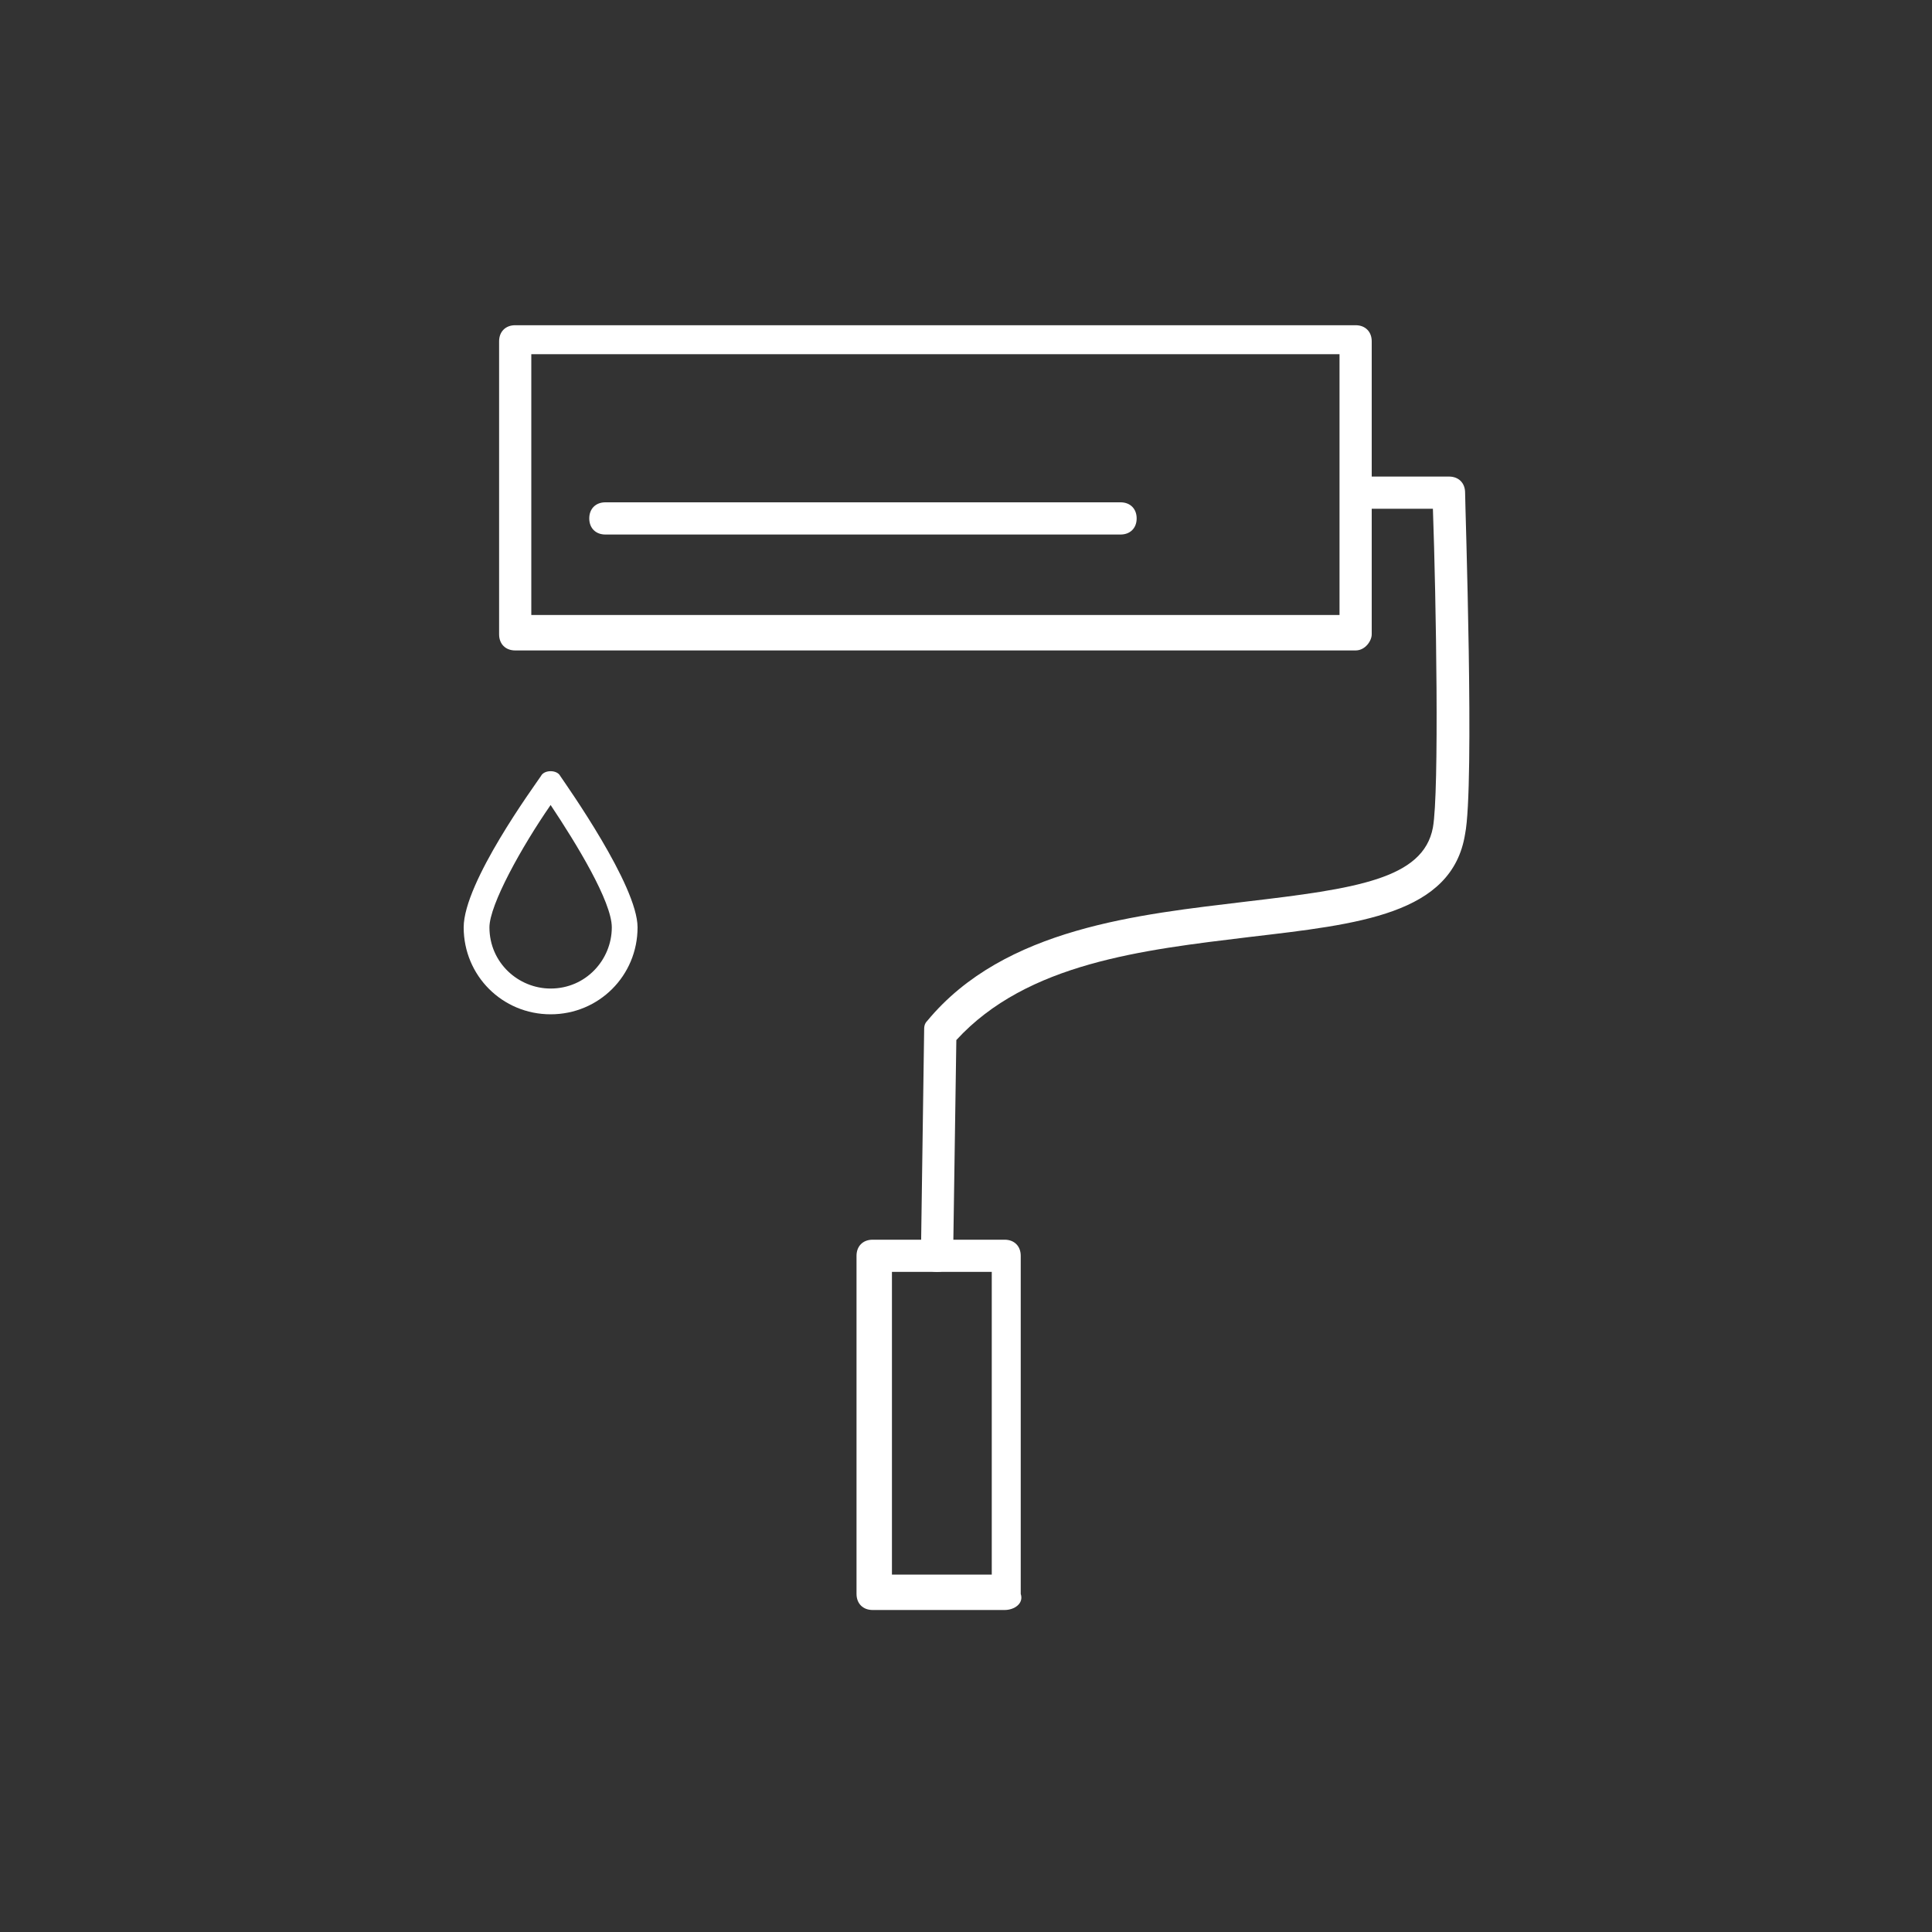 <?xml version="1.0" encoding="utf-8"?>
<!-- Generator: Adobe Illustrator 26.3.1, SVG Export Plug-In . SVG Version: 6.00 Build 0)  -->
<svg version="1.1" id="Capa_1" xmlns="http://www.w3.org/2000/svg" xmlns:xlink="http://www.w3.org/1999/xlink" x="0px" y="0px"
	 viewBox="0 0 60 60" style="enable-background:new 0 0 60 60;" xml:space="preserve">
<rect x="0" y="0" width="60" height="60" fill="#333333" stroke="none"/>
<style type="text/css">
	.st0{fill:#FFFFFF;}
</style>
<g>
	<g>
		<path class="st0" d="M29.1,39.5C29.1,39.5,29.1,39.5,29.1,39.5c-0.3,0-0.5-0.2-0.5-0.5l0.1-7c0-0.1,0-0.2,0.1-0.3
			c2.4-2.9,6.6-3.3,9.9-3.7c3.4-0.4,5.5-0.7,5.8-2.3c0.2-1.1,0.1-7.1,0-9.9h-2c-0.3,0-0.5-0.2-0.5-0.5c0-0.3,0.2-0.5,0.5-0.5H45
			c0.3,0,0.5,0.2,0.5,0.5c0,0.4,0.3,9.1,0,10.6c-0.4,2.5-3.3,2.8-6.7,3.2c-3.3,0.4-6.9,0.8-9.1,3.2L29.6,39
			C29.6,39.3,29.4,39.5,29.1,39.5z"/>
		<path class="st0" d="M31.2,50h-4.1c-0.3,0-0.5-0.2-0.5-0.5V39c0-0.3,0.2-0.5,0.5-0.5h4.1c0.3,0,0.5,0.2,0.5,0.5v10.5
			C31.8,49.8,31.5,50,31.2,50z M27.7,48.9h3.1v-9.4h-3.1V48.9z"/>
		<path class="st0" d="M42.1,20.2H16c-0.3,0-0.5-0.2-0.5-0.5v-9.1c0-0.3,0.2-0.5,0.5-0.5h26.1c0.3,0,0.5,0.2,0.5,0.5v9.1
			C42.6,19.9,42.4,20.2,42.1,20.2z M16.5,19.1h25.1v-8.1H16.5V19.1z"/>
		<path class="st0" d="M34.8,16.6h-16c-0.3,0-0.5-0.2-0.5-0.5c0-0.3,0.2-0.5,0.5-0.5h16c0.3,0,0.5,0.2,0.5,0.5
			C35.3,16.4,35.1,16.6,34.8,16.6z"/>
		<path class="st0" d="M17.1,31.5c-1.5,0-2.7-1.2-2.7-2.7c0-1.4,2.2-4.4,2.4-4.7c0.1-0.2,0.5-0.2,0.6,0c0.2,0.3,2.4,3.4,2.4,4.7
			C19.8,30.3,18.6,31.5,17.1,31.5z M17.1,25c-0.9,1.3-1.9,3.1-1.9,3.8c0,1.1,0.9,1.9,1.9,1.9c1.1,0,1.9-0.9,1.9-1.9
			C19,28,17.9,26.2,17.1,25z"/>
	</g>
</g>
</svg>
